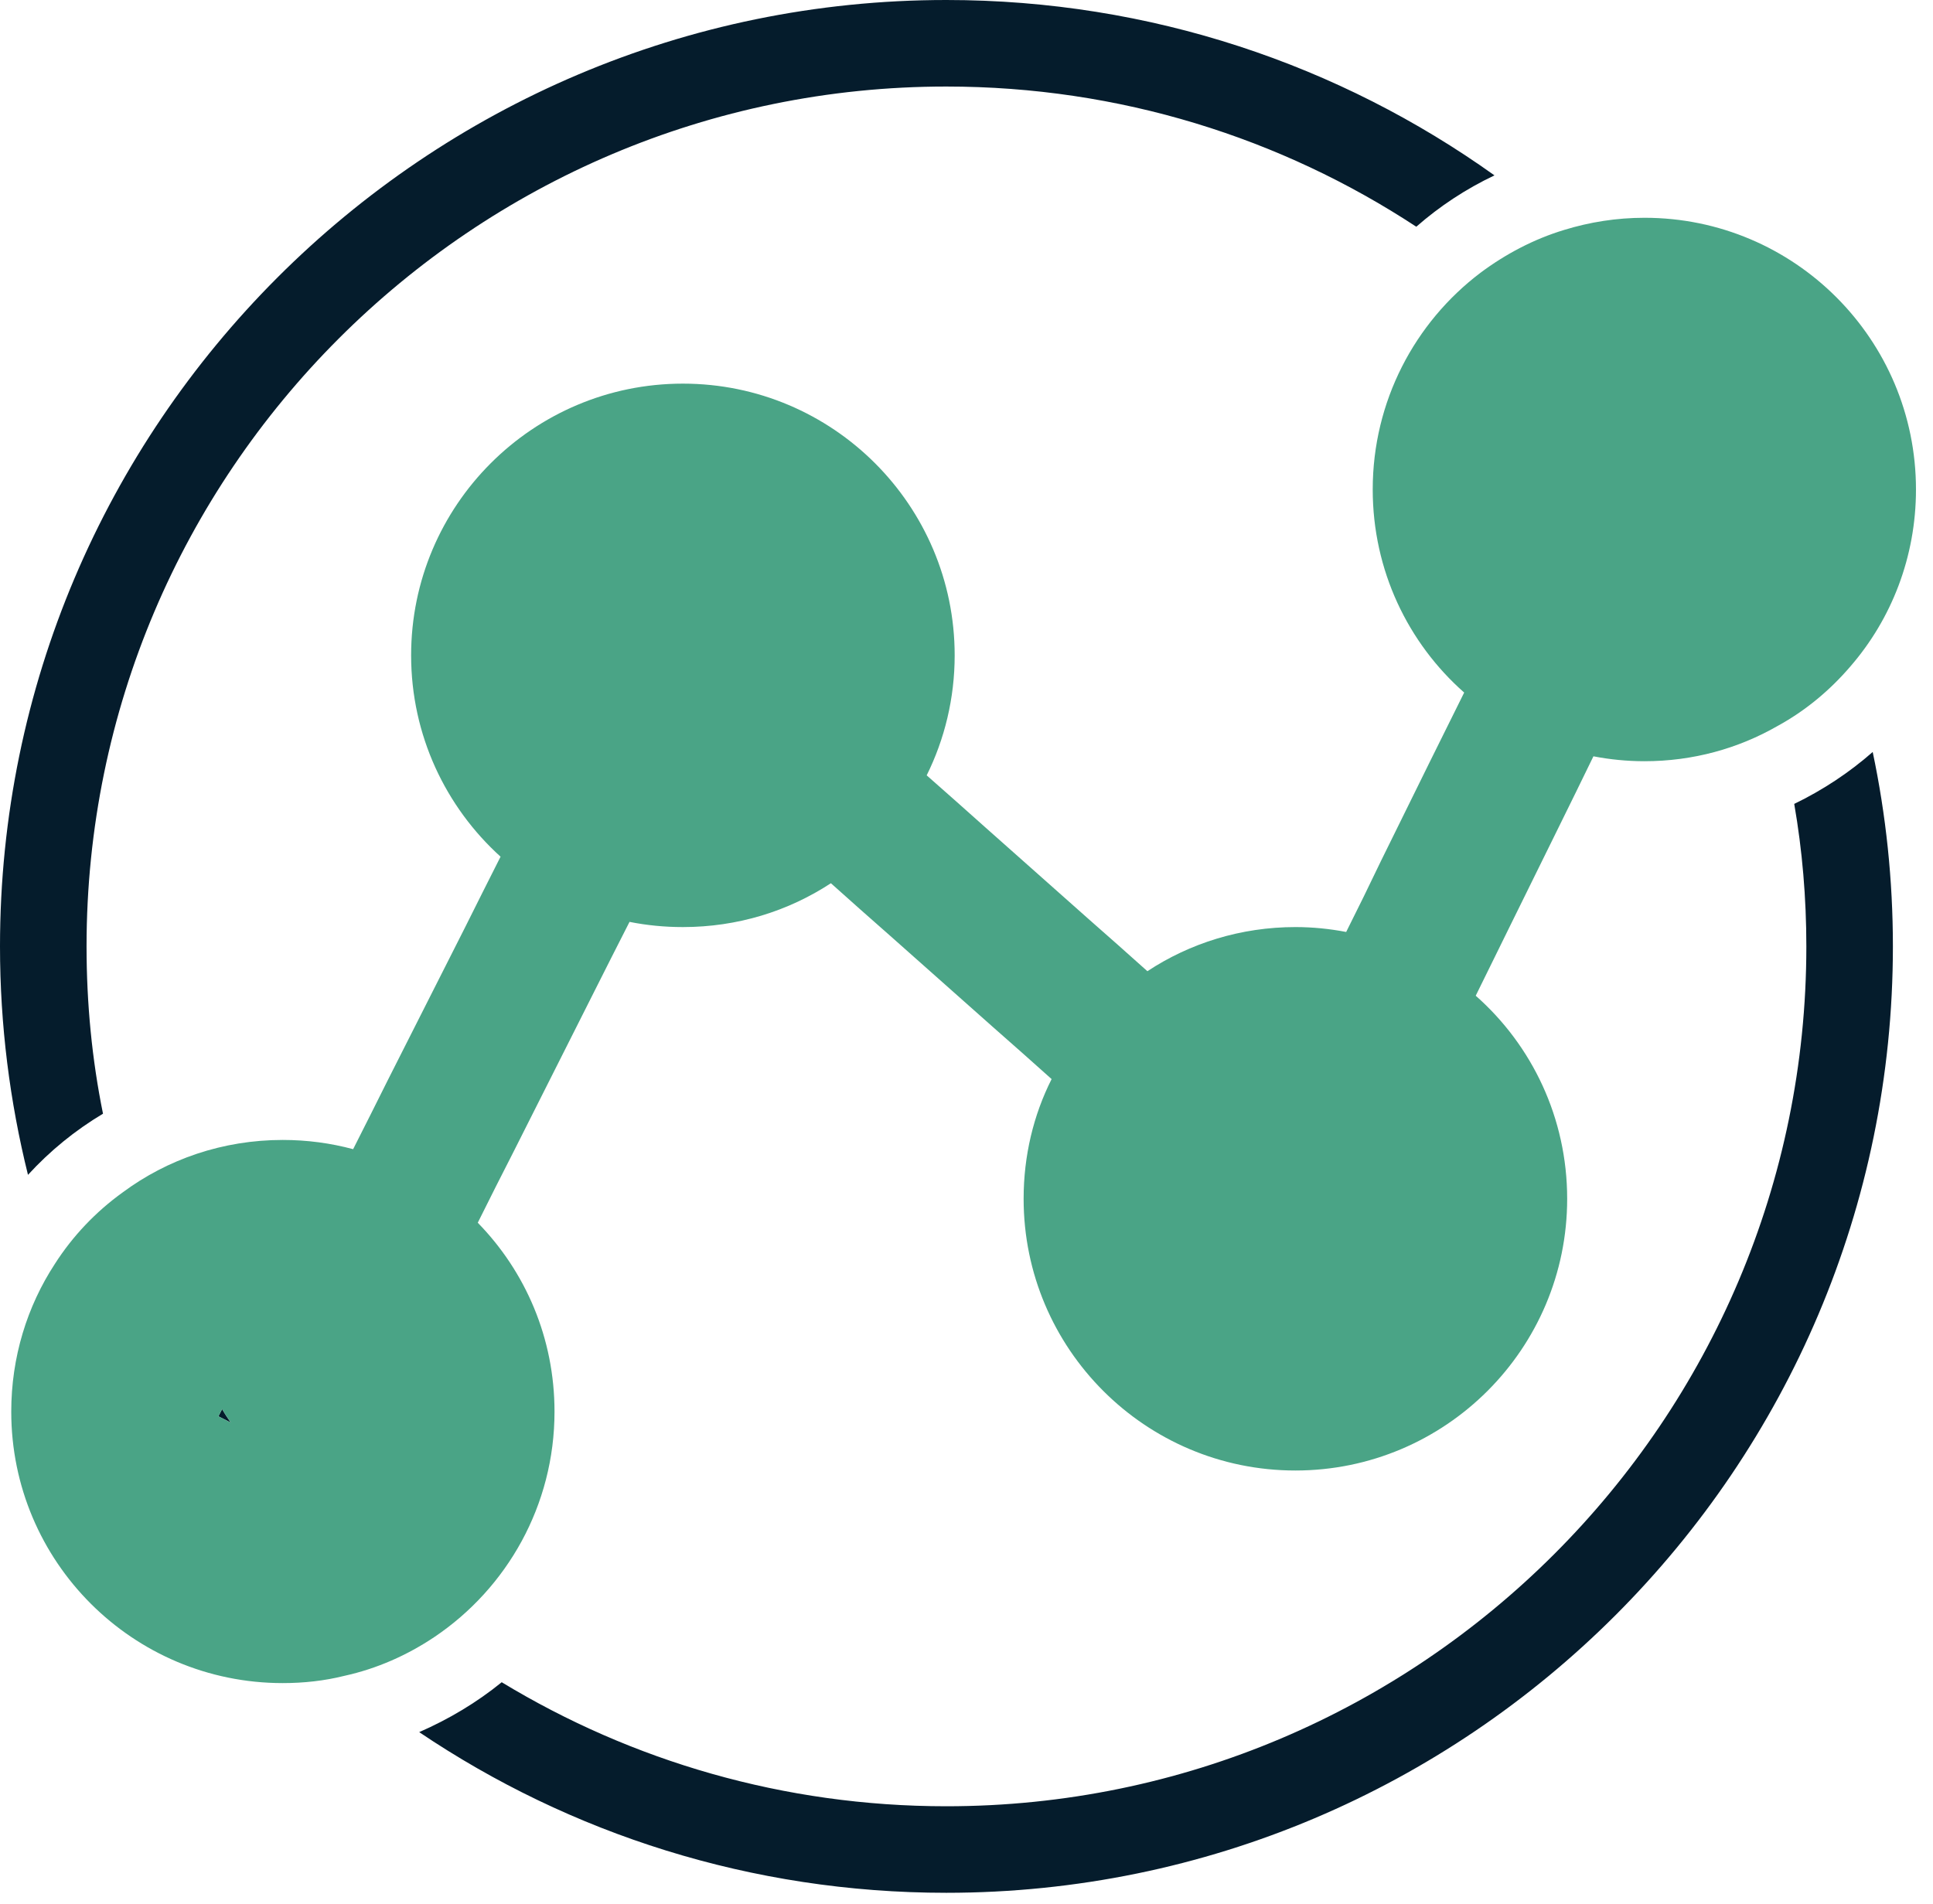 <svg xmlns="http://www.w3.org/2000/svg" width="67" height="66" viewBox="0 0 67 66" fill="none"><g clip-path="url(#clip0_452_3734)"><path d="M64.91 26.07C64.09 26.79 63.18 27.39 62.19 27.87C62.47 29.48 62.61 31.13 62.61 32.81C62.61 49.25 49.24 62.62 32.8 62.62C27.17 62.62 21.89 61.05 17.39 58.32C16.53 59.02 15.56 59.6 14.53 60.05C19.75 63.57 26.04 65.62 32.8 65.62C50.9 65.62 65.61 50.9 65.61 32.81C65.61 30.5 65.37 28.25 64.91 26.07ZM32.8 0C14.71 0 0 14.72 0 32.81C0 35.54 0.34 38.19 0.97 40.73C1.73 39.9 2.6 39.19 3.57 38.61C3.19 36.74 3 34.8 3 32.81C3 16.37 16.37 3 32.8 3C38.81 3 44.4 4.78 49.09 7.86C49.9 7.15 50.81 6.55 51.8 6.08C46.44 2.25 39.88 0 32.8 0ZM7.7 48.85L7.57 49.1L8 49.32C7.89 49.16 7.79 49.01 7.7 48.85Z" fill="#051C2C"></path><path d="M57 7.55C56.03 7.55 55.1 7.7 54.22 7.97C53.16 8.29 52.18 8.81 51.31 9.46C49.04 11.18 47.58 13.91 47.58 16.97C47.58 19.77 48.8 22.29 50.75 24.01L50.14 25.24L49.54 26.45L47.86 29.86L47.27 31.08L46.66 32.31C46.09 32.2 45.5 32.14 44.9 32.14C43.01 32.14 41.24 32.7 39.77 33.67L38.75 32.76L37.73 31.86L34.16 28.69L33.15 27.79L32.12 26.88C32.74 25.63 33.09 24.21 33.09 22.72C33.09 17.52 28.87 13.3 23.67 13.3C18.47 13.3 14.25 17.52 14.25 22.72C14.25 25.49 15.45 27.98 17.35 29.7L16.73 30.93L16.13 32.13L13.45 37.43L12.85 38.63L12.24 39.84C11.46 39.63 10.64 39.52 9.8 39.52C7.72 39.52 5.8 40.19 4.25 41.34C3.32 42.01 2.52 42.85 1.9 43.82C0.94 45.29 0.39 47.05 0.39 48.94C0.39 54.14 4.6 58.35 9.8 58.35C10.53 58.35 11.25 58.27 11.93 58.1C13.07 57.85 14.12 57.38 15.06 56.75C17.57 55.06 19.22 52.19 19.22 48.94C19.22 46.38 18.21 44.08 16.56 42.39L17.19 41.13L17.81 39.91L20.59 34.39L21.2 33.18L21.82 31.96C22.42 32.08 23.04 32.14 23.67 32.14C25.56 32.14 27.32 31.59 28.8 30.62L29.82 31.53L30.84 32.43L34.41 35.6L35.43 36.5L36.45 37.41C35.82 38.66 35.48 40.07 35.48 41.56C35.48 46.76 39.7 50.98 44.9 50.98C50.1 50.98 54.32 46.76 54.32 41.56C54.32 38.76 53.1 36.24 51.15 34.52L51.76 33.28L52.35 32.08L54.03 28.67L54.63 27.45L55.23 26.22C55.8 26.33 56.39 26.39 57 26.39C58.68 26.39 60.25 25.95 61.61 25.17C62.58 24.64 63.43 23.93 64.14 23.1C65.56 21.46 66.41 19.31 66.41 16.97C66.41 11.77 62.2 7.55 57 7.55ZM8 49.32L7.57 49.1L7.7 48.85C7.79 49.01 7.89 49.16 8 49.32Z" fill="#4AA486"></path></g><defs><clipPath id="clip0_452_3734"><rect width="66.41" height="65.62" fill="white"></rect></clipPath></defs></svg>
